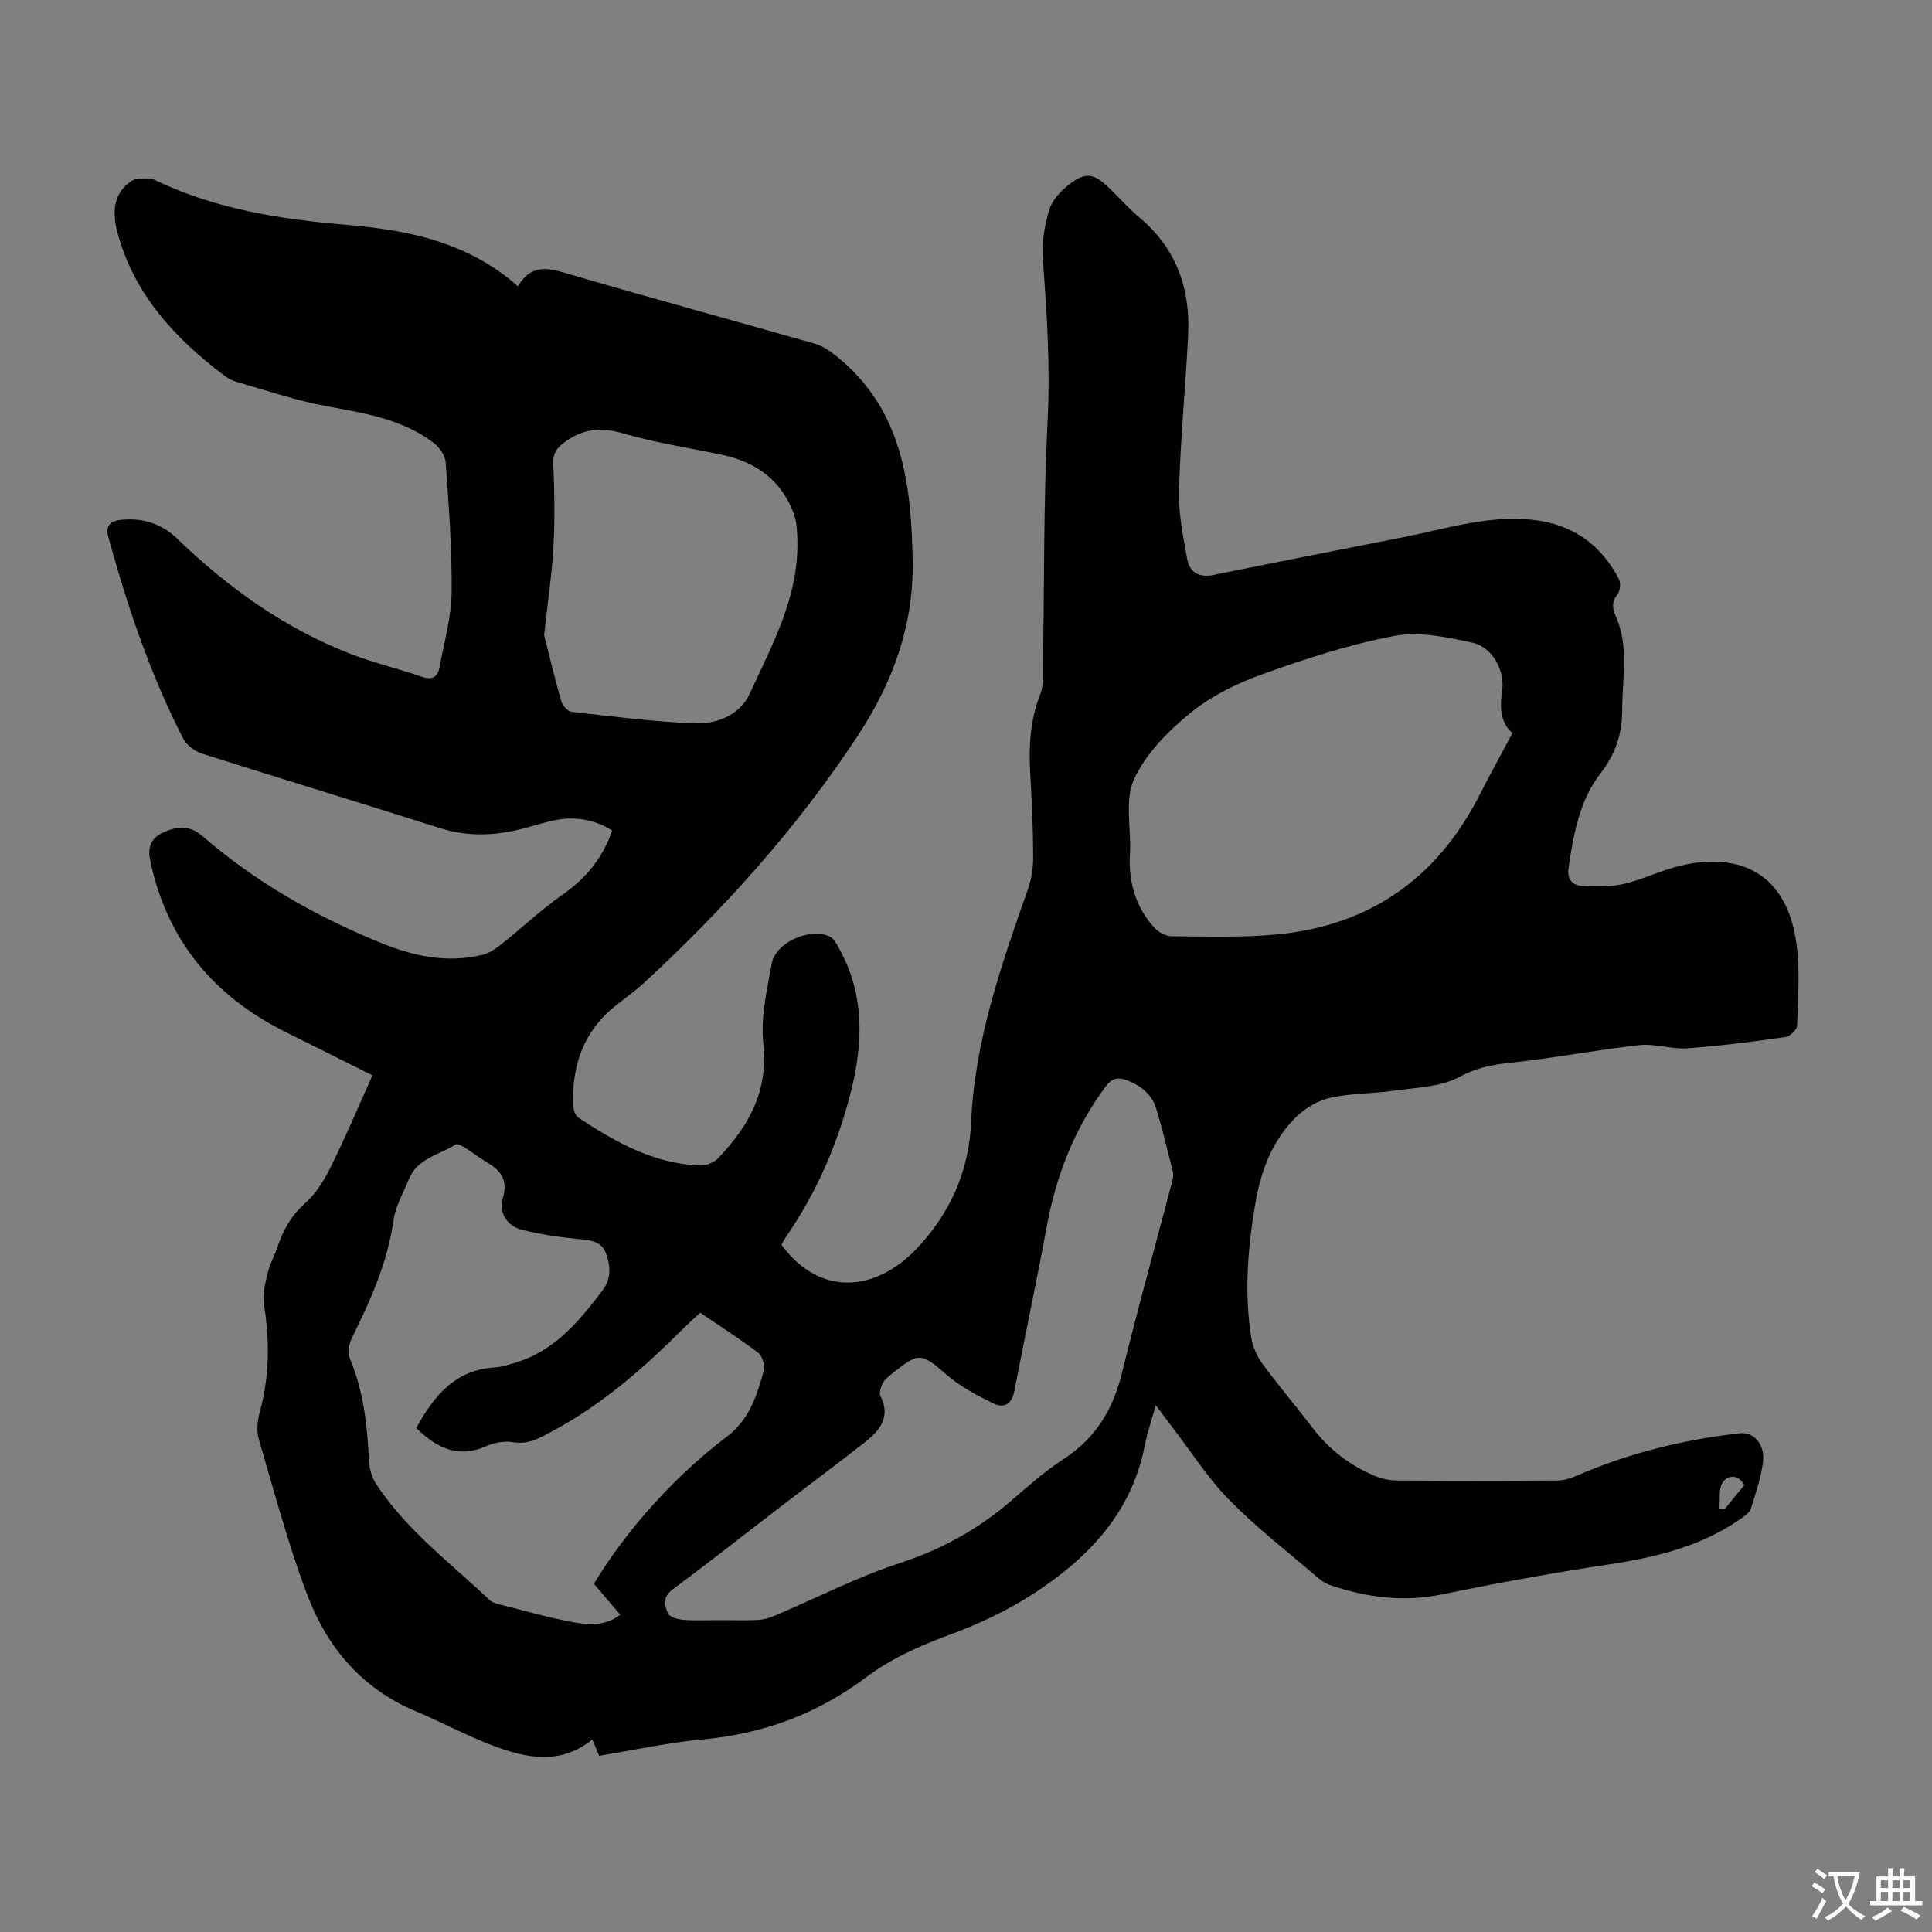 <svg enable-background="new 0 0 400 400" viewBox="0 0 400 400" xmlns="http://www.w3.org/2000/svg"><rect x="0" y="0" width="400" height="400" fill="#808080" stroke="none"/><path d="m77.11 222.64c-5.95-2.97-11.83-5.94-17.73-8.85-14.94-7.36-24.66-18.84-28.22-35.32-.61-2.81-.15-4.77 2.52-6.06 2.84-1.37 5.6-1.59 8.11.59 11.01 9.56 23.51 16.67 36.94 22.16 6.81 2.78 13.91 4.37 21.29 2.48 1.32-.34 2.59-1.19 3.68-2.06 4.27-3.4 8.26-7.18 12.72-10.31 4.86-3.4 8.36-7.6 10.33-13.32-3.78-2.34-7.76-2.96-11.94-2.12-2.3.46-4.53 1.23-6.81 1.8-5.62 1.4-11.17 1.64-16.84-.16-16.4-5.22-32.87-10.2-49.27-15.42-1.52-.48-3.25-1.75-3.96-3.12-6.81-13.28-11.54-27.34-15.49-41.7-.78-2.82.87-3.46 2.87-3.63 4.3-.37 8.14.79 11.34 3.89 10.47 10.12 22.16 18.5 35.79 23.84 4.87 1.91 10.02 3.09 14.97 4.81 2.25.78 3.25-.15 3.6-2.05.96-5.15 2.43-10.32 2.49-15.49.11-8.93-.6-17.87-1.22-26.79-.1-1.41-1.22-3.12-2.38-4.02-6.62-5.11-14.61-6.25-22.56-7.74-6.22-1.17-12.28-3.25-18.39-4.99-.95-.27-1.87-.8-2.66-1.4-10.17-7.7-18.56-16.83-21.96-29.47-1.04-3.86-1.12-8.18 3.03-10.8.94-.59 2.4-.4 3.62-.46.41-.02.86.23 1.26.42 12.51 6 25.93 8.05 39.58 9.21 12.75 1.09 25.07 3.55 35.42 12.72 2.97-5.1 6.87-3.62 11.18-2.36 16.73 4.9 33.55 9.46 50.31 14.25 1.62.46 3.15 1.53 4.49 2.61 13.67 10.99 15.47 26.52 15.74 42.41.22 13.21-4.03 24.99-11.38 36.16-12.53 19.04-27.57 35.74-44.22 51.12-1.8 1.67-3.82 3.1-5.76 4.62-6.71 5.29-9.24 12.4-8.93 20.7.03.9.41 2.17 1.07 2.6 7.7 5.08 15.69 9.6 25.24 9.91 1.24.04 2.87-.63 3.73-1.53 6.3-6.61 10.41-13.87 9.33-23.74-.59-5.41.75-11.13 1.76-16.6.81-4.4 8.2-7.55 12.11-5.45.87.47 1.42 1.66 1.94 2.61 5.13 9.42 4.88 19.18 2.35 29.32-2.75 10.99-7.2 21.11-13.62 30.41-.31.45-.53.96-.77 1.42 8.09 10.96 19.56 9.53 27.83.93 7.02-7.3 10.98-16.22 11.41-26.23.73-16.93 6.23-32.58 11.75-48.29.76-2.15 1.12-4.56 1.11-6.84-.02-5.7-.28-11.41-.61-17.11-.33-5.63-.04-11.1 2.07-16.47.78-1.98.53-4.4.57-6.62.29-16.56.1-33.15.94-49.68.58-11.36-.1-22.56-.99-33.83-.26-3.35.39-6.92 1.35-10.17.59-1.96 2.33-3.84 4.01-5.16 3.47-2.72 5.19-2.44 8.35.6 2.1 2.02 4.02 4.24 6.24 6.1 7.67 6.4 10.64 14.75 10.15 24.44-.54 10.72-1.59 21.43-1.89 32.16-.13 4.71.85 9.5 1.69 14.18.51 2.79 2.52 3.89 5.51 3.28 13.02-2.65 26.06-5.23 39.1-7.78 8.85-1.73 17.55-4.61 26.78-3.65 8.22.86 14.21 5 17.99 12.28.42.81.29 2.42-.26 3.13-1.28 1.66-1.13 2.88-.3 4.77 1.01 2.29 1.49 4.95 1.59 7.47.15 3.9-.33 7.82-.34 11.73-.01 4.93-1.34 9.07-4.5 13.15-4.31 5.56-5.59 12.56-6.6 19.48-.36 2.46.78 3.72 2.95 3.83 2.73.14 5.57.19 8.21-.38 3.36-.73 6.55-2.21 9.86-3.23 11.35-3.51 23.85-1.41 26.16 15.57.76 5.57.3 11.32.13 16.98-.03.83-1.48 2.2-2.41 2.33-6.75.95-13.53 1.84-20.33 2.33-3.27.23-6.66-1.01-9.89-.66-8.99 1-17.9 2.72-26.89 3.67-3.77.4-6.98 1.07-10.47 2.95-3.81 2.05-8.74 2.14-13.22 2.79-4.42.64-8.97.53-13.3 1.46-2.55.55-5.2 2.08-7.09 3.9-5 4.82-7.39 11.14-8.54 17.87-1.58 9.3-2.39 18.66-.84 28.05.31 1.87 1.2 3.81 2.33 5.35 3.31 4.5 6.95 8.77 10.34 13.21 3.41 4.48 7.72 7.76 12.86 9.93 1.4.59 3 .95 4.51.96 11.08.08 22.17.07 33.25 0 1.28-.01 2.63-.38 3.82-.89 10.84-4.75 22.2-7.54 33.92-8.88 3.13-.36 5.43 2.46 4.86 6.22-.48 3.18-1.49 6.3-2.49 9.38-.26.82-1.24 1.5-2.03 2.05-8.18 5.76-17.54 8-27.27 9.48-11.59 1.76-23.14 3.85-34.61 6.22-8.09 1.67-15.76.62-23.38-1.99-1.01-.35-1.93-1.09-2.76-1.8-6.02-5.19-12.35-10.08-17.9-15.73-4.43-4.51-7.89-9.97-11.77-15.01-1.06-1.38-2.1-2.78-3.48-4.62-.89 3.2-1.77 5.71-2.27 8.29-2.68 13.89-11.61 23.23-22.83 30.57-5.47 3.58-11.55 6.44-17.7 8.7s-12.03 4.89-17.22 8.79c-10.1 7.59-21.35 11.7-33.92 12.84-7.1.65-14.11 2.21-21.31 3.38-.45-1.08-.86-2.07-1.4-3.37-6.63 5.36-13.71 3.86-20.62 1.25-5.42-2.05-10.55-4.85-15.91-7.09-11.03-4.61-18.25-13.04-22.36-23.78-4.06-10.6-6.96-21.65-10.17-32.57-.5-1.71-.28-3.84.2-5.61 2.04-7.37 2.06-14.73.89-22.23-.32-2.07.22-4.35.72-6.44.46-1.94 1.45-3.75 2.1-5.65 1.17-3.42 2.82-6.37 5.64-8.88 2.19-1.95 3.91-4.64 5.23-7.31 3.06-6.12 5.7-12.4 8.75-19.2zm9.07 73.02c3.69-6.72 8.08-12.07 16.3-12.55 1.42-.08 2.84-.57 4.23-.99 8.11-2.41 13.13-8.52 17.99-14.9 1.9-2.49 1.69-5 .82-7.58-.91-2.68-3.24-2.87-5.73-3.11-3.97-.38-7.97-.95-11.83-1.94-3.08-.79-4.73-3.7-3.88-6.46 1.05-3.41-.07-5.58-2.95-7.28-1.64-.96-3.14-2.15-4.75-3.16-.62-.39-1.66-.99-2.02-.76-3.38 2.2-7.95 2.85-9.7 7.2-1.13 2.79-2.75 5.53-3.17 8.44-1.25 8.81-4.78 16.7-8.68 24.53-.61 1.22-.81 3.14-.3 4.36 2.86 6.85 3.54 14.02 3.92 21.31.08 1.57.67 3.3 1.54 4.62 6.27 9.46 15.32 16.24 23.44 23.91.45.43 1.17.66 1.8.82 5.09 1.28 10.15 2.75 15.3 3.71 3.29.61 6.8.88 9.91-1.51-1.95-2.29-3.74-4.39-5.46-6.41 6.44-10.71 16.49-22.15 27.51-30.45 4.72-3.56 6.23-8.55 7.67-13.68.3-1.08-.33-3.05-1.2-3.72-3.81-2.91-7.87-5.48-11.98-8.28-1.19 1.12-2.52 2.31-3.78 3.57-8.03 7.99-16.49 15.41-26.57 20.82-2.67 1.43-5.05 2.98-8.37 2.43-1.78-.3-3.91.07-5.58.82-5.77 2.55-10.17.44-14.48-3.76zm226.96-143.89c-2.44-2.06-2.69-5.18-2.15-8.72.65-4.21-2.02-9.11-6.18-10-5.27-1.14-11.01-2.36-16.14-1.39-9.27 1.75-18.37 4.73-27.28 7.92-5.28 1.89-10.61 4.51-14.93 8.03-4.61 3.75-9.2 8.4-11.65 13.67-1.95 4.19-.68 9.89-.84 14.91-.01.45-.06.89-.07 1.34-.13 5.46 1.34 10.42 5.05 14.5.86.94 2.37 1.8 3.58 1.81 7.25.05 14.55.3 21.76-.37 19.19-1.79 33.16-11.54 41.95-28.71 2.17-4.26 4.48-8.45 6.9-12.99zm-164.24 183.66c2.69 0 5.37.09 8.05-.04 1.17-.06 2.37-.42 3.46-.88 8.61-3.65 16.99-7.98 25.85-10.88 8.71-2.85 16.33-7.06 23.18-12.99 3.46-2.99 6.92-6.07 10.74-8.54 6.62-4.28 10.23-10.23 12.09-17.77 3.28-13.33 6.96-26.56 10.45-39.84.16-.63.26-1.36.1-1.97-1.09-4.33-2.14-8.68-3.43-12.95-.89-2.96-3.1-4.77-5.99-5.88-1.94-.74-3.17-.51-4.51 1.29-6.45 8.72-10.26 18.45-12.2 29.08-2.06 11.31-4.5 22.55-6.66 33.84-.53 2.78-2.09 3.79-4.41 2.65-3.32-1.65-6.73-3.42-9.51-5.82-5.37-4.64-5.76-4.87-11.39-.35-.69.56-1.49 1.13-1.88 1.88-.43.82-.89 2.08-.56 2.75 2.26 4.49-.24 7.27-3.37 9.72-5.9 4.61-11.91 9.08-17.85 13.64-7.27 5.58-14.46 11.26-21.82 16.72-2.09 1.55-1.69 3.34-.93 4.95.37.79 2.06 1.24 3.19 1.33 2.47.19 4.94.06 7.4.06zm-36.25-203.95c.88 3.45 2.11 8.61 3.56 13.72.25.88 1.33 2.08 2.13 2.17 8.54.96 17.09 2.1 25.66 2.39 4.51.15 9.21-1.77 11.23-6.16 4.65-10.09 10.12-20.03 9.86-31.67-.04-1.85-.11-3.82-.73-5.52-2.52-6.9-7.74-10.72-14.79-12.23-6.88-1.47-13.89-2.49-20.62-4.46-4.48-1.31-8.06-.99-11.84 1.68-1.86 1.31-2.66 2.42-2.56 4.76.25 5.57.35 11.17.06 16.73-.29 5.57-1.14 11.11-1.96 18.59zm248.48 176.01c-1.38-2.57-3.61-1.89-4.46-.59-.9 1.38-.51 3.6-.69 5.45.34.06.68.12 1.02.17 1.4-1.7 2.79-3.4 4.13-5.03z" fill="#010102"/><g fill="#fcfbfa"><path d="m377.9 391.2c-.2.3-.4.5-.6.8-.7-.6-1.4-1-2.2-1.5.2-.3.4-.5.5-.8.6.4 1.4.8 2.3 1.5zm-1.8 6.1c-.2-.2-.5-.4-.9-.6.4-.6.8-1.2 1.2-1.9s.7-1.3.9-1.9c.3.3.5.5.8.7-.7 1.3-1.4 2.6-2 3.7zm2.2-9c-.3.3-.5.5-.6.8-.6-.6-1.3-1.1-2-1.5.3-.3.5-.5.6-.7.6.5 1.3.9 2 1.4zm.3.2v-.9h2 4.5c-.3 1.3-.6 2.5-1 3.6s-.9 2.1-1.4 3c.4.5 1 1 1.6 1.4s1.2.8 1.9 1.1c-.3.2-.5.4-.8.8-.4-.3-1-.7-1.6-1.2s-1.2-1.1-1.6-1.6c-.5.6-1.1 1.1-1.7 1.6s-1.4.9-2.1 1.4c-.1-.3-.3-.5-.7-.8.6-.2 1.2-.5 1.9-1s1.4-1.1 2-1.8c-.5-.8-.9-1.6-1.2-2.5s-.6-2-.8-3.2c-.4.1-.7.1-1 .1zm2.5 2.7c.3 1 .7 1.7 1 2.2.3-.5.6-1.1 1-2s.6-1.9.9-3h-3.2-.4c.1.9.3 1.8.7 2.8z"/><path d="m396.5 388.5v1.5 3.6h1.5v.9c-.4 0-1 0-1.7 0h-7.9c-.5 0-.9 0-1.2 0v-.9h1.3v-3.5c0-.7 0-1.2 0-1.6h2.4c0-.8 0-1.4 0-1.7h1c0 .3-.1.8-.1 1.7h1.5c0-.8 0-1.4 0-1.7h1c0 .3-.1.9-.1 1.7zm-8.2 9.2c-.2-.3-.5-.5-.8-.8.8-.3 1.4-.6 1.9-.9s1-.7 1.4-1.1c.3.3.6.5.9.8-1.6 1-2.8 1.6-3.4 2zm2.6-6.8v-1.6h-1.5v1.6zm0 2.7v-1.9h-1.5v1.9zm2.4-2.7v-1.6h-1.5v1.6zm0 2.7v-1.9h-1.5v1.9zm.2 2 .7-.8c.4.2.9.5 1.6.8s1.3.7 1.8 1c-.3.3-.5.5-.8.8-.4-.3-1.5-1-3.3-1.8zm2-4.7v-1.6h-1.4v1.6zm0 2.7v-1.9h-1.4v1.9z"/></g></svg>